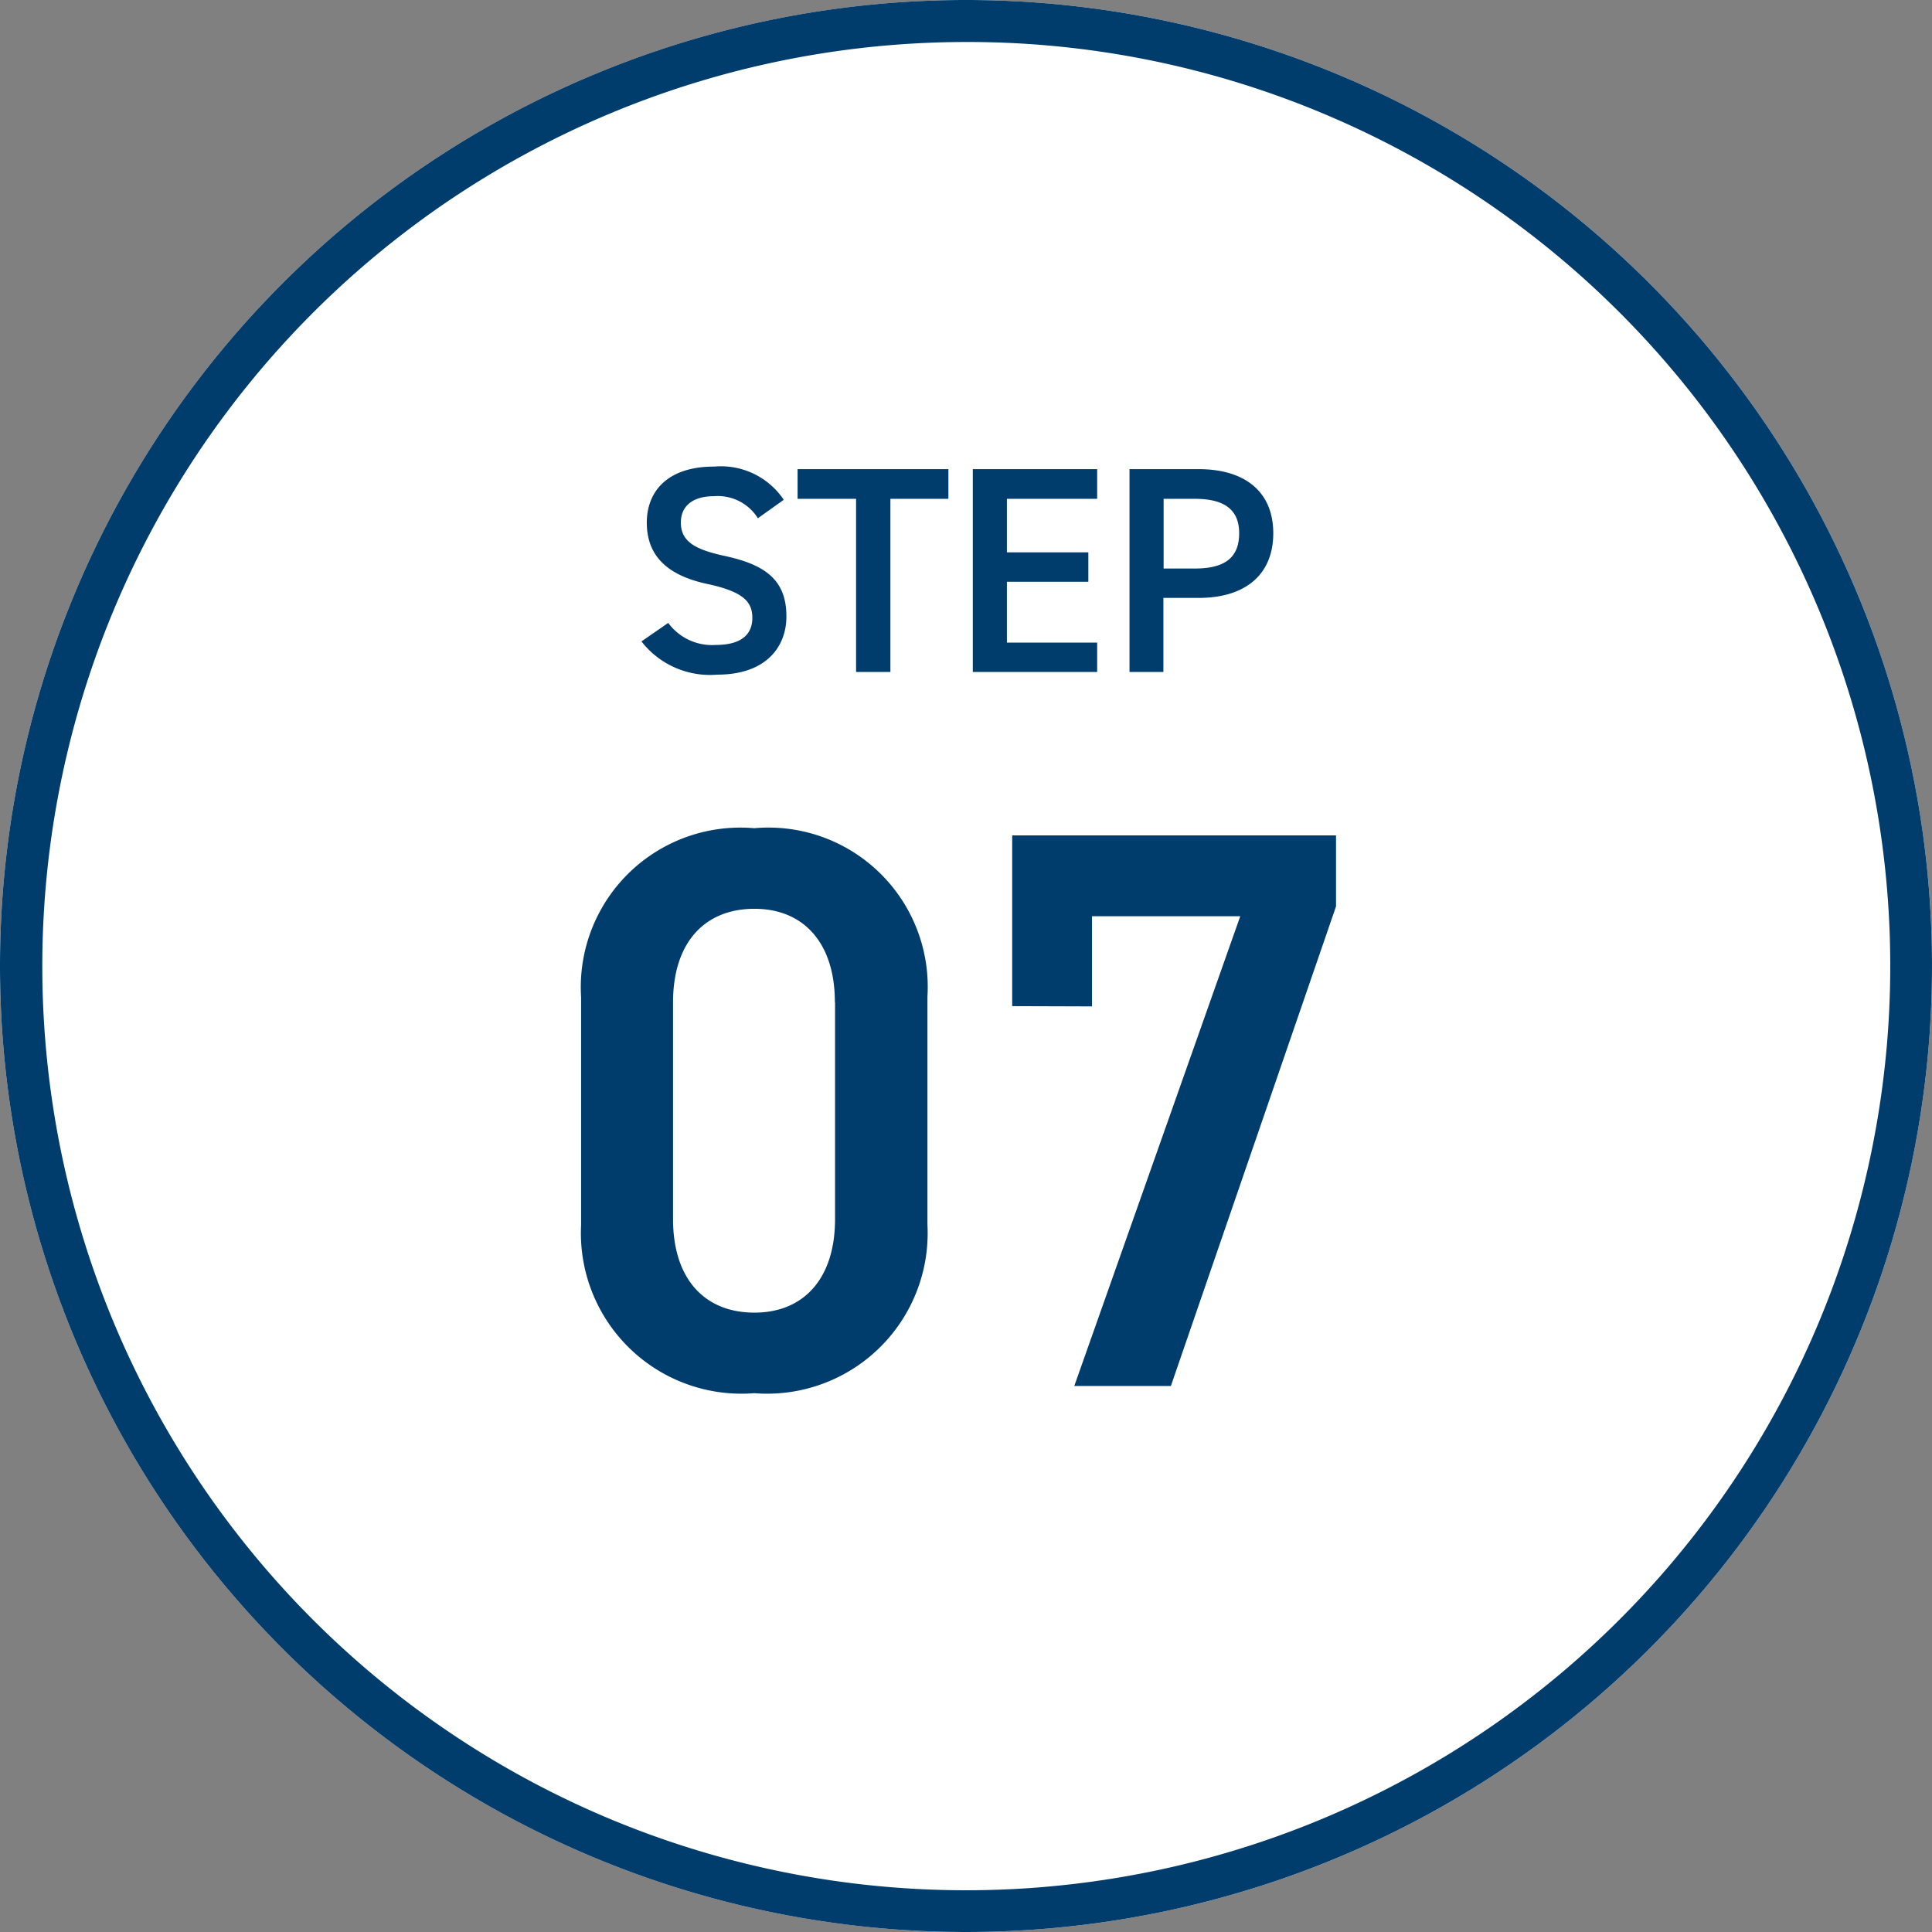 <svg id="グループ_423" data-name="グループ 423" xmlns="http://www.w3.org/2000/svg" width="46" height="46" viewBox="0 0 46 46">
  <rect x="0" y="0" width="46" height="46" fill="#808080" stroke="none"/>
  <circle id="楕円形_9" data-name="楕円形 9" cx="23" cy="23" r="23" fill="#fff"/>
  <path id="楕円形_9_-_アウトライン" data-name="楕円形 9 - アウトライン" d="M23,1a22.006,22.006,0,0,0-8.563,42.272A22.006,22.006,0,0,0,31.563,2.728,21.861,21.861,0,0,0,23,1m0-1A23,23,0,1,1,0,23,23,23,0,0,1,23,0Z" fill="#003d6d"/>
  <g id="グループ_151" data-name="グループ 151" transform="translate(13 9)">
    <path id="パス_390" data-name="パス 390" d="M3.661-4.1a1.8,1.8,0,0,0-1.652-.791C.875-4.893.4-4.284.4-3.556c0,.819.525,1.267,1.456,1.463.84.182,1.057.42,1.057.805,0,.35-.21.644-.875.644A1.293,1.293,0,0,1,.91-1.169L.273-.728A2.066,2.066,0,0,0,2.079.063C3.241.063,3.724-.6,3.724-1.323c0-.868-.5-1.232-1.477-1.442-.672-.147-1.036-.329-1.036-.791,0-.406.294-.63.791-.63a1.126,1.126,0,0,1,1.043.525ZM3.99-4.83v.707H5.383V0H6.2V-4.123H7.581V-4.83Zm4.172,0V0h2.961V-.7H8.974V-2.149h1.939v-.7H8.974V-4.123h2.149V-4.83Zm5.376,3.066c1.12,0,1.778-.56,1.778-1.54S14.651-4.83,13.538-4.83H11.893V0H12.7V-1.764Zm-.833-.7V-4.123h.749c.742,0,1.05.294,1.05.819,0,.553-.308.84-1.05.84Z" transform="translate(2 7)" fill="#003d6d"/>
    <path id="パス_391" data-name="パス 391" d="M9.082-3.838V-9.272a3.793,3.793,0,0,0-4.123-4.009A3.8,3.8,0,0,0,.836-9.253v5.415A3.823,3.823,0,0,0,4.959.171,3.823,3.823,0,0,0,9.082-3.838Zm-2.2-5.3v5.168c0,1.406-.741,2.223-1.919,2.223-1.2,0-1.938-.817-1.938-2.223V-9.139c0-1.406.741-2.223,1.938-2.223C6.137-11.362,6.878-10.545,6.878-9.139Zm6.118.1v-2.147H16.53L12.578,0h2.3L18.81-11.419V-13.11H11.1v4.066Z" transform="translate(0 24)" fill="#003d6d"/>
  </g>
</svg>
